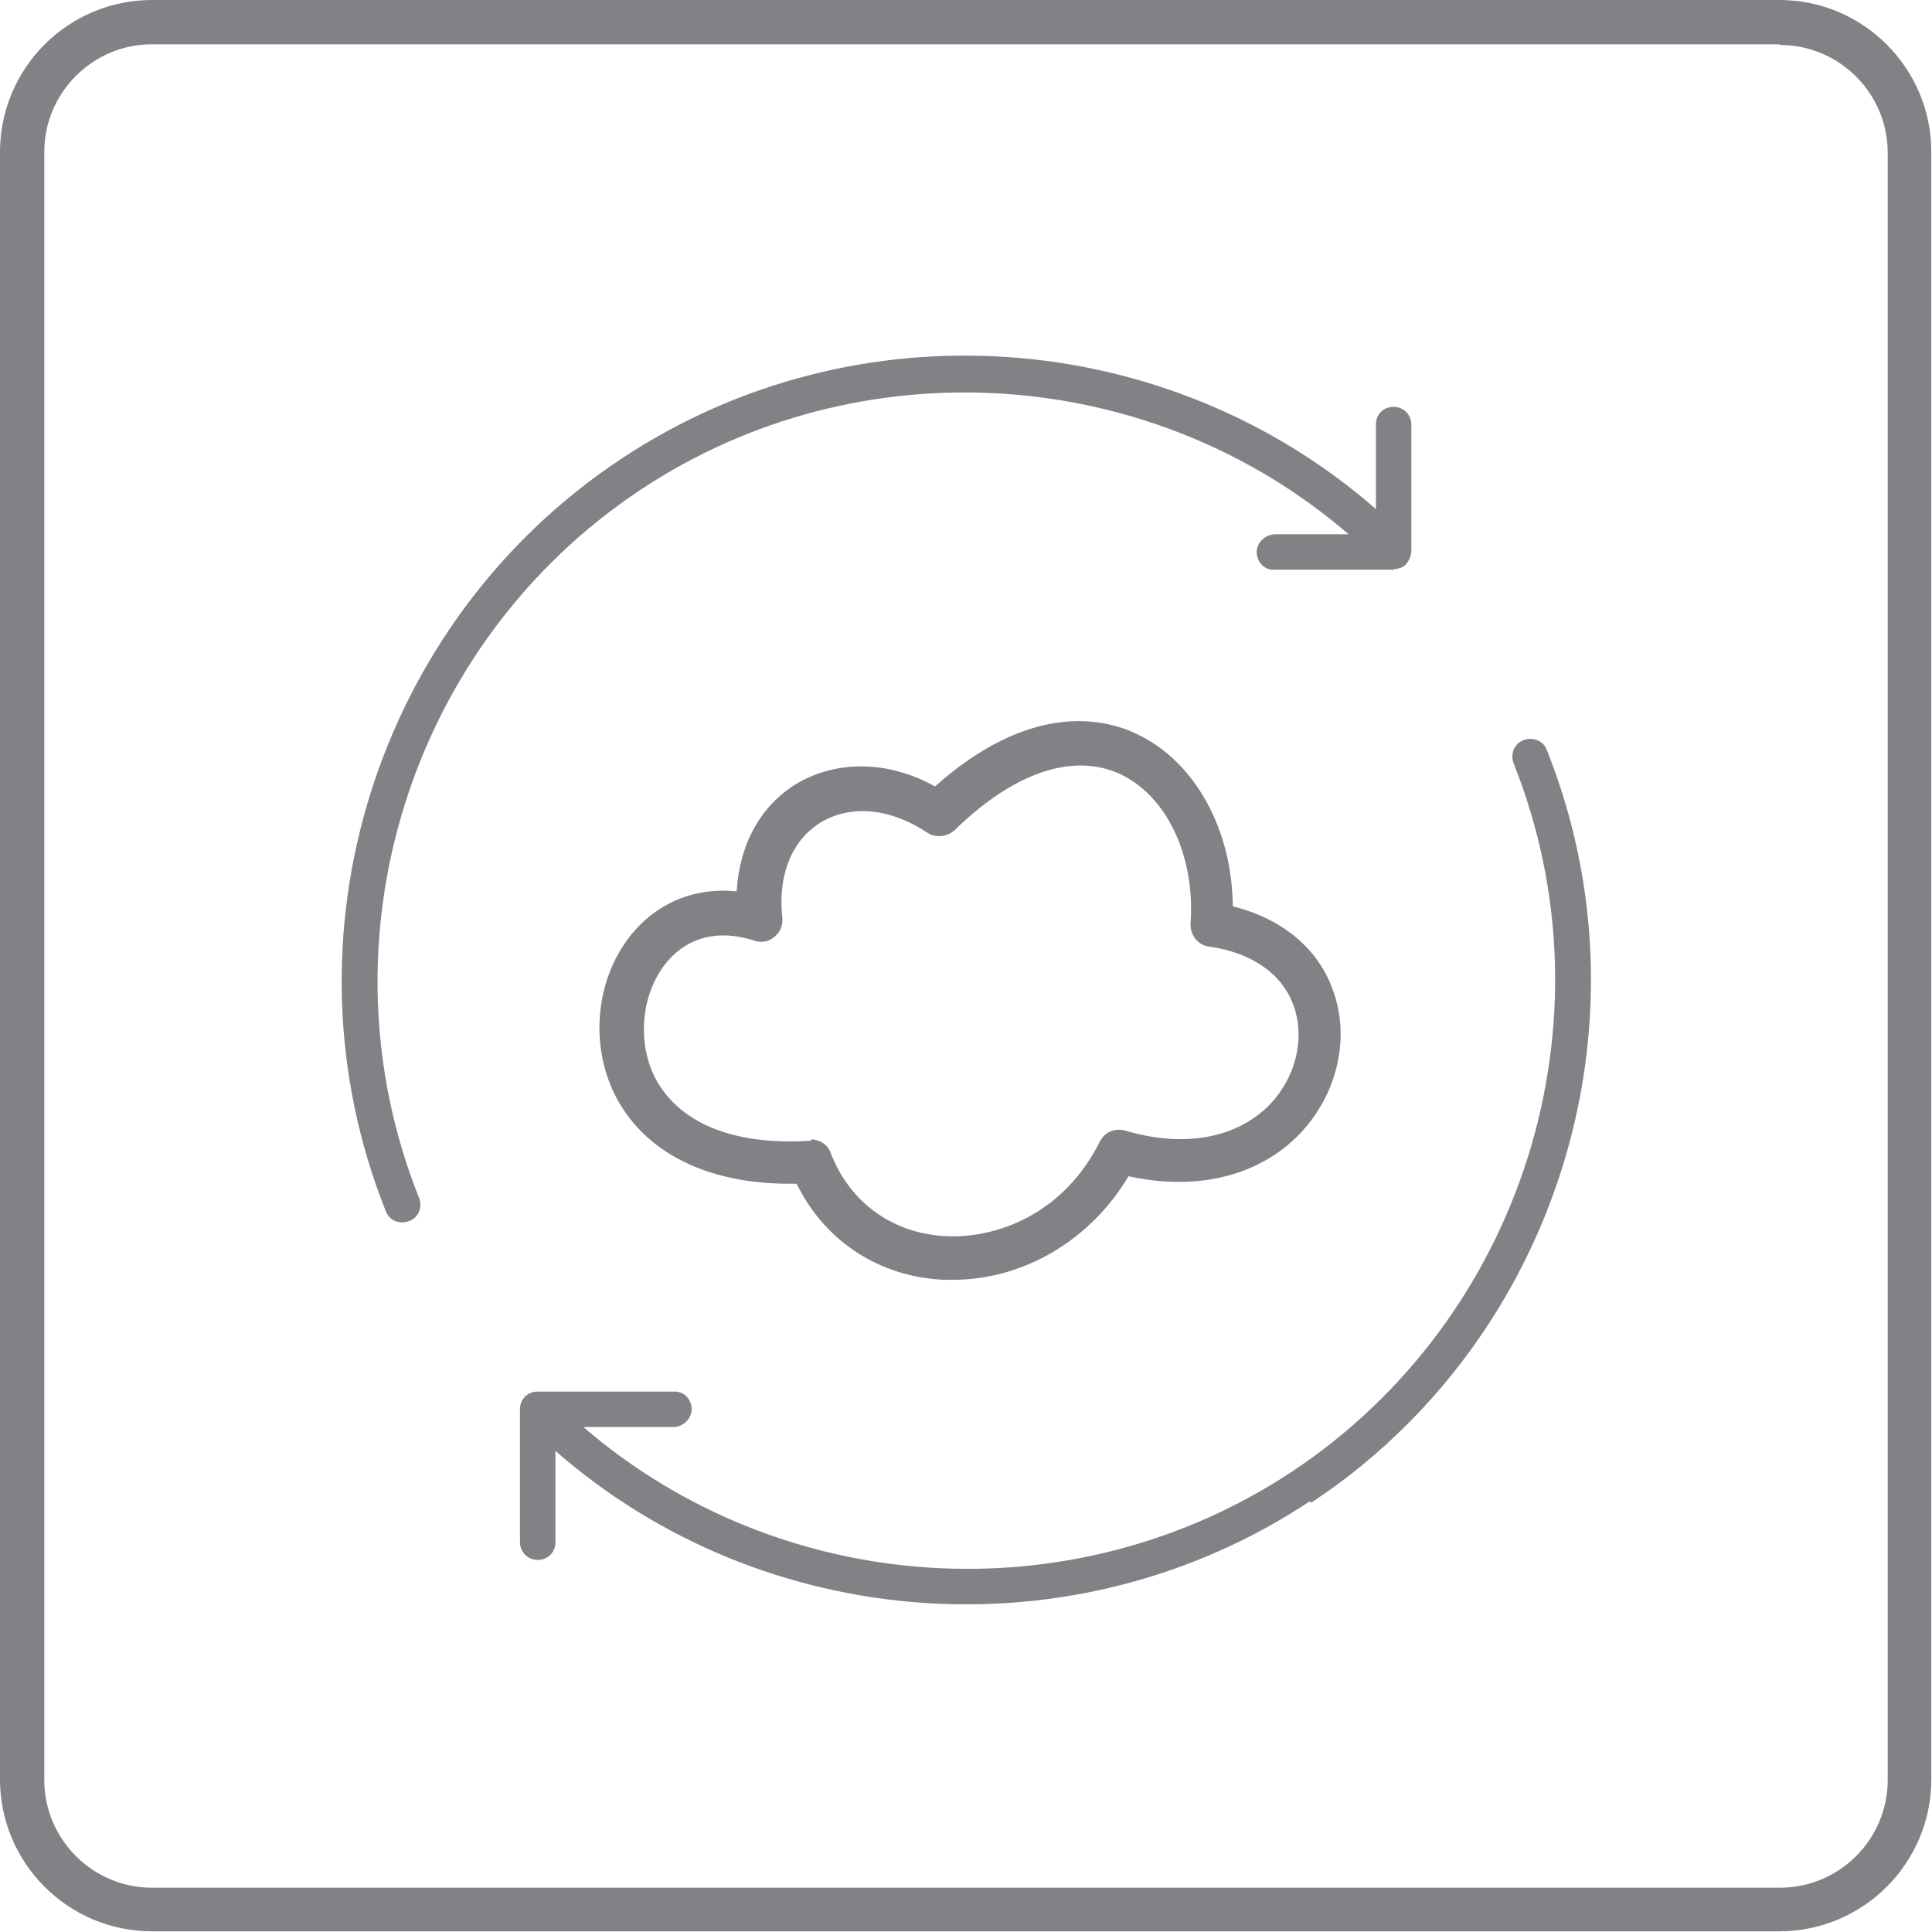<?xml version="1.0" encoding="UTF-8"?>
<svg id="Capa_2" data-name="Capa 2" xmlns="http://www.w3.org/2000/svg" viewBox="0 0 28.35 28.35">
  <defs>
    <style>
      .cls-1 {
        fill: #808285;
      }
    </style>
  </defs>
  <g id="Icons">
    <g>
      <path class="cls-1" d="M26.12.66c.87,0,1.58.71,1.58,1.58v23.88c0,.87-.71,1.58-1.58,1.58H2.23c-.87,0-1.58-.71-1.58-1.58V2.23c0-.87.71-1.58,1.58-1.58h23.88ZM26.12,0H2.23C1,0,0,1,0,2.23v23.88c0,1.23,1,2.23,2.23,2.23h23.88c1.23,0,2.23-1,2.23-2.23V2.23c0-1.23-1-2.23-2.23-2.23"/>
      <path class="cls-1" d="M19.22,22.03c-3.44,2.28-8.01,1.94-11.07-.74v1.34c0,.15-.11.26-.26.26-.15,0-.26-.12-.26-.26v-1.95c0-.15.11-.26.26-.26h1.99c.15-.01.26.1.27.25,0,.15-.12.26-.26.27h-1.33c2.89,2.49,7.16,2.79,10.39.66,3.4-2.25,4.77-6.62,3.26-10.4-.05-.14.01-.29.15-.34.14-.05.29.01.34.15,1.37,3.44.5,7.33-2.04,9.88-.43.43-.9.82-1.42,1.16ZM20.46,8.36h-1.75c-.15.01-.26-.1-.27-.25,0-.15.12-.26.26-.27h1.09c-2.89-2.49-7.16-2.79-10.38-.66-3.4,2.25-4.77,6.62-3.26,10.4.05.14-.01.29-.15.34-.14.05-.29-.01-.34-.15-1.6-4.01-.15-8.65,3.46-11.04,3.44-2.28,8-1.94,11.07.74v-1.24c0-.15.11-.26.26-.26.15,0,.26.12.26.26v1.85c0,.07-.03.14-.07.19s-.11.08-.18.08Z"/>
      <path class="cls-1" d="M13.99,18.78s-.08,0-.13,0c-.96-.04-1.76-.57-2.17-1.41-.04,0-.07,0-.11,0-1.22,0-2.14-.47-2.56-1.31-.38-.77-.27-1.75.28-2.39.39-.45.93-.65,1.51-.59.04-.69.35-1.26.88-1.58.59-.35,1.35-.34,2.03.04,1.37-1.22,2.44-1.02,2.96-.77.85.4,1.4,1.39,1.41,2.53.73.18,1.27.63,1.48,1.26.24.69.05,1.5-.49,2.07-.6.63-1.52.85-2.52.63-.56.94-1.54,1.52-2.58,1.52ZM11.9,16.72c.13,0,.25.08.29.2.28.73.92,1.19,1.71,1.22.71.03,1.7-.31,2.24-1.39.07-.14.22-.2.37-.16.87.26,1.65.11,2.13-.39.37-.39.51-.95.35-1.42-.16-.48-.61-.8-1.25-.89-.16-.02-.28-.17-.27-.34.07-.99-.35-1.87-1.03-2.19-.69-.32-1.56-.03-2.43.82-.11.1-.28.12-.4.04-.54-.36-1.12-.42-1.57-.15-.42.26-.63.77-.56,1.4.01.11-.03.21-.12.28-.08.07-.2.09-.3.05-.5-.16-.95-.06-1.26.3-.38.44-.46,1.15-.2,1.69.34.68,1.14,1.02,2.28.95,0,0,.01,0,.02,0Z"/>
    </g>
  </g>
</svg>